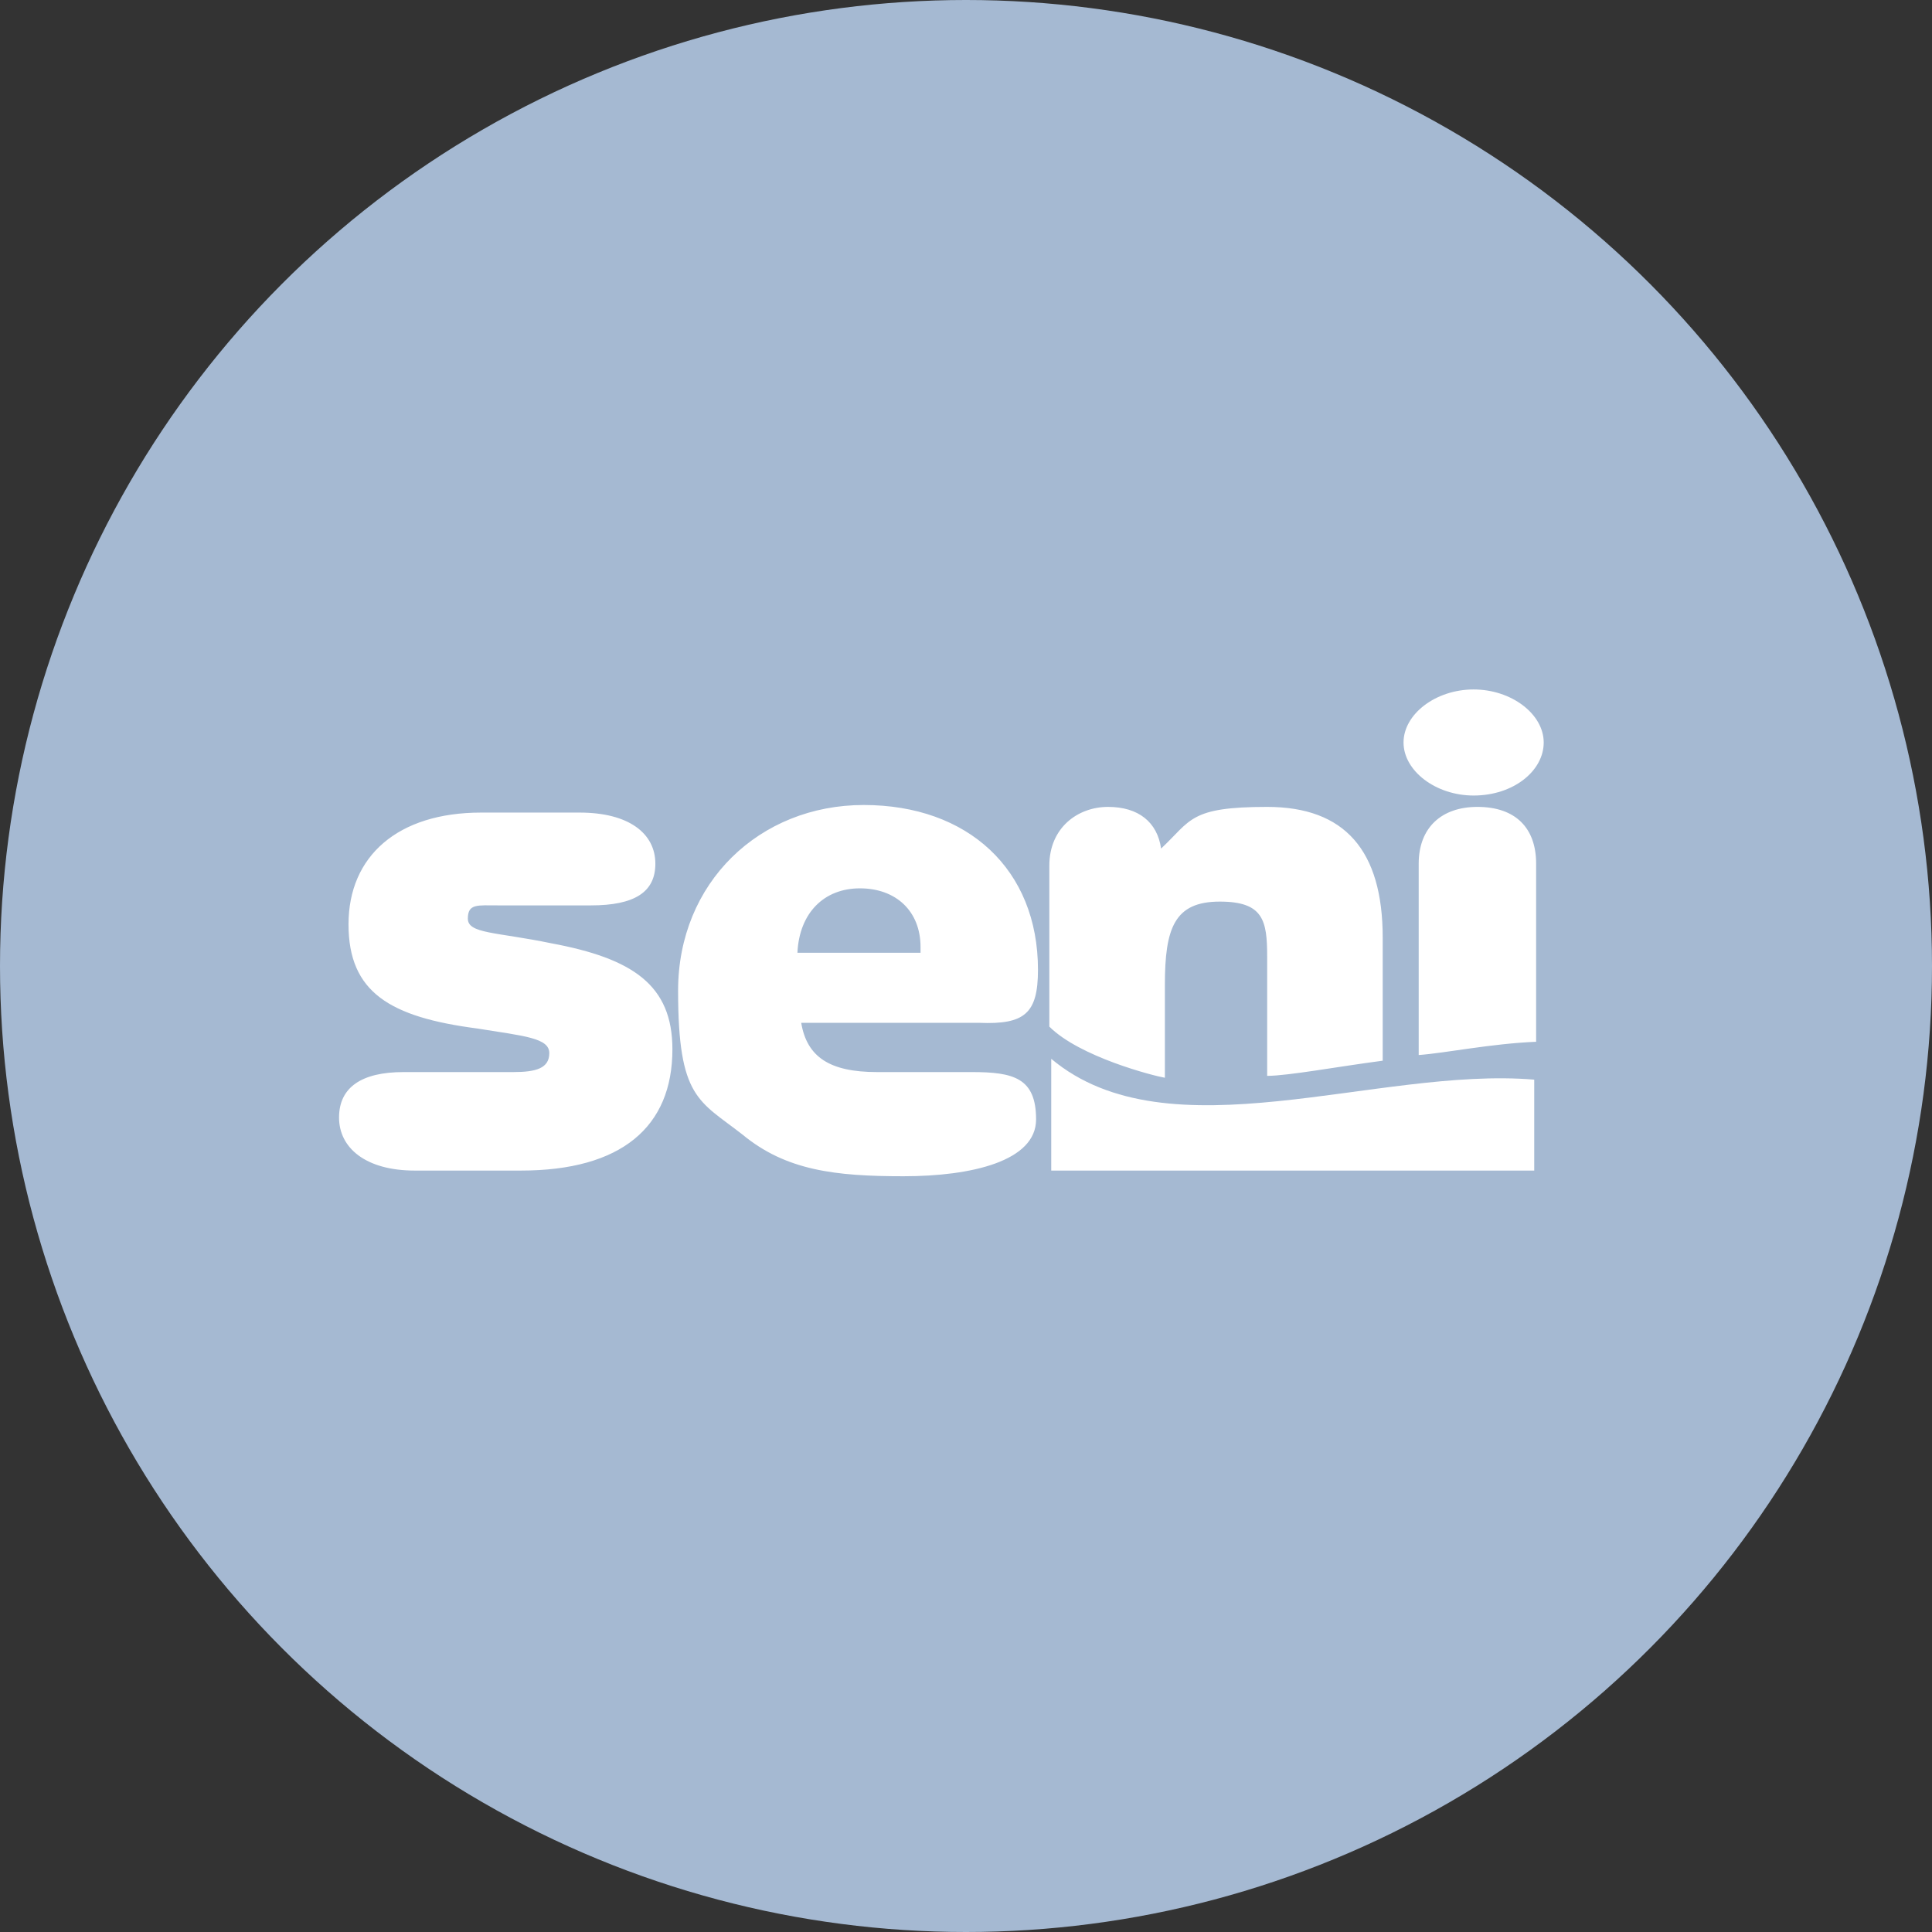 <svg xmlns="http://www.w3.org/2000/svg" version="1.1" id="Layer_1" x="0" y="0" viewBox="0 0 102 102" style="enable-background:new 0 0 102 102" xml:space="preserve"><rect x="0" y="0" width="102" height="102" fill="#333333" stroke="none"/><style>.st1{fill-rule:evenodd;clip-rule:evenodd;fill:#fff}</style><g id="Layer_1_00000091700584330687908170000012812511873887752587_"><circle cx="51" cy="51" r="51" style="fill:#a5b9d2"/><path class="st1" d="M55.5 55.9c6.2 5.2 17.2.4 25.5 1.1v4.8H55.5v-5.9z"/><path d="M35.5 55.4c0-3.4-2.1-4.8-6.4-5.6-2.9-.6-4.4-.5-4.4-1.3s.5-.7 1.6-.7h4.9c2.3 0 3.4-.7 3.4-2.2 0-1.6-1.4-2.7-4-2.7h-5.2c-4.4 0-7 2.3-7 5.9s2.2 4.9 6.8 5.5c2.5.4 3.8.5 3.8 1.3s-.7 1-1.9 1h-5.8c-2.2 0-3.4.8-3.4 2.4 0 1.6 1.4 2.8 4 2.8h5.6c5.3 0 8-2.3 8-6.4zm19.3-4.2c0-5.3-3.7-8.7-9.2-8.7s-9.8 4.1-9.8 9.8 1.1 5.8 3.4 7.6c2.3 1.9 4.9 2.2 8.5 2.2s7-.8 7-3-1.2-2.5-3.4-2.5h-5c-2.5 0-3.7-.8-4-2.6h9.4c2.4.1 3.1-.5 3.1-2.8zm-6.2-.9h-6.5c.1-2.1 1.4-3.4 3.3-3.4s3.2 1.2 3.2 3.1v.3zM73 56v-6.5c0-4.6-2-6.9-6.1-6.9s-4 .7-5.6 2.2c-.2-1.4-1.2-2.2-2.8-2.2-1.6 0-3.1 1.1-3.1 3.1v8.5c1.6 1.6 5.5 2.6 6.1 2.7V52c0-3 .5-4.4 2.9-4.4 2.3 0 2.5 1 2.5 2.9v6.3c1.1 0 3.8-.5 6.1-.8zm8.1-1v-9.4c0-1.9-1.1-3-3.1-3-1.9 0-3.1 1.1-3.1 3v10.1c1.4-.1 3.8-.6 6.2-.7z" style="fill:#fff"/><path class="st1" d="M77.8 36.4c2 0 3.7 1.3 3.7 2.8S79.9 42 77.8 42c-2 0-3.7-1.3-3.7-2.8s1.7-2.8 3.7-2.8z"/></g></svg>